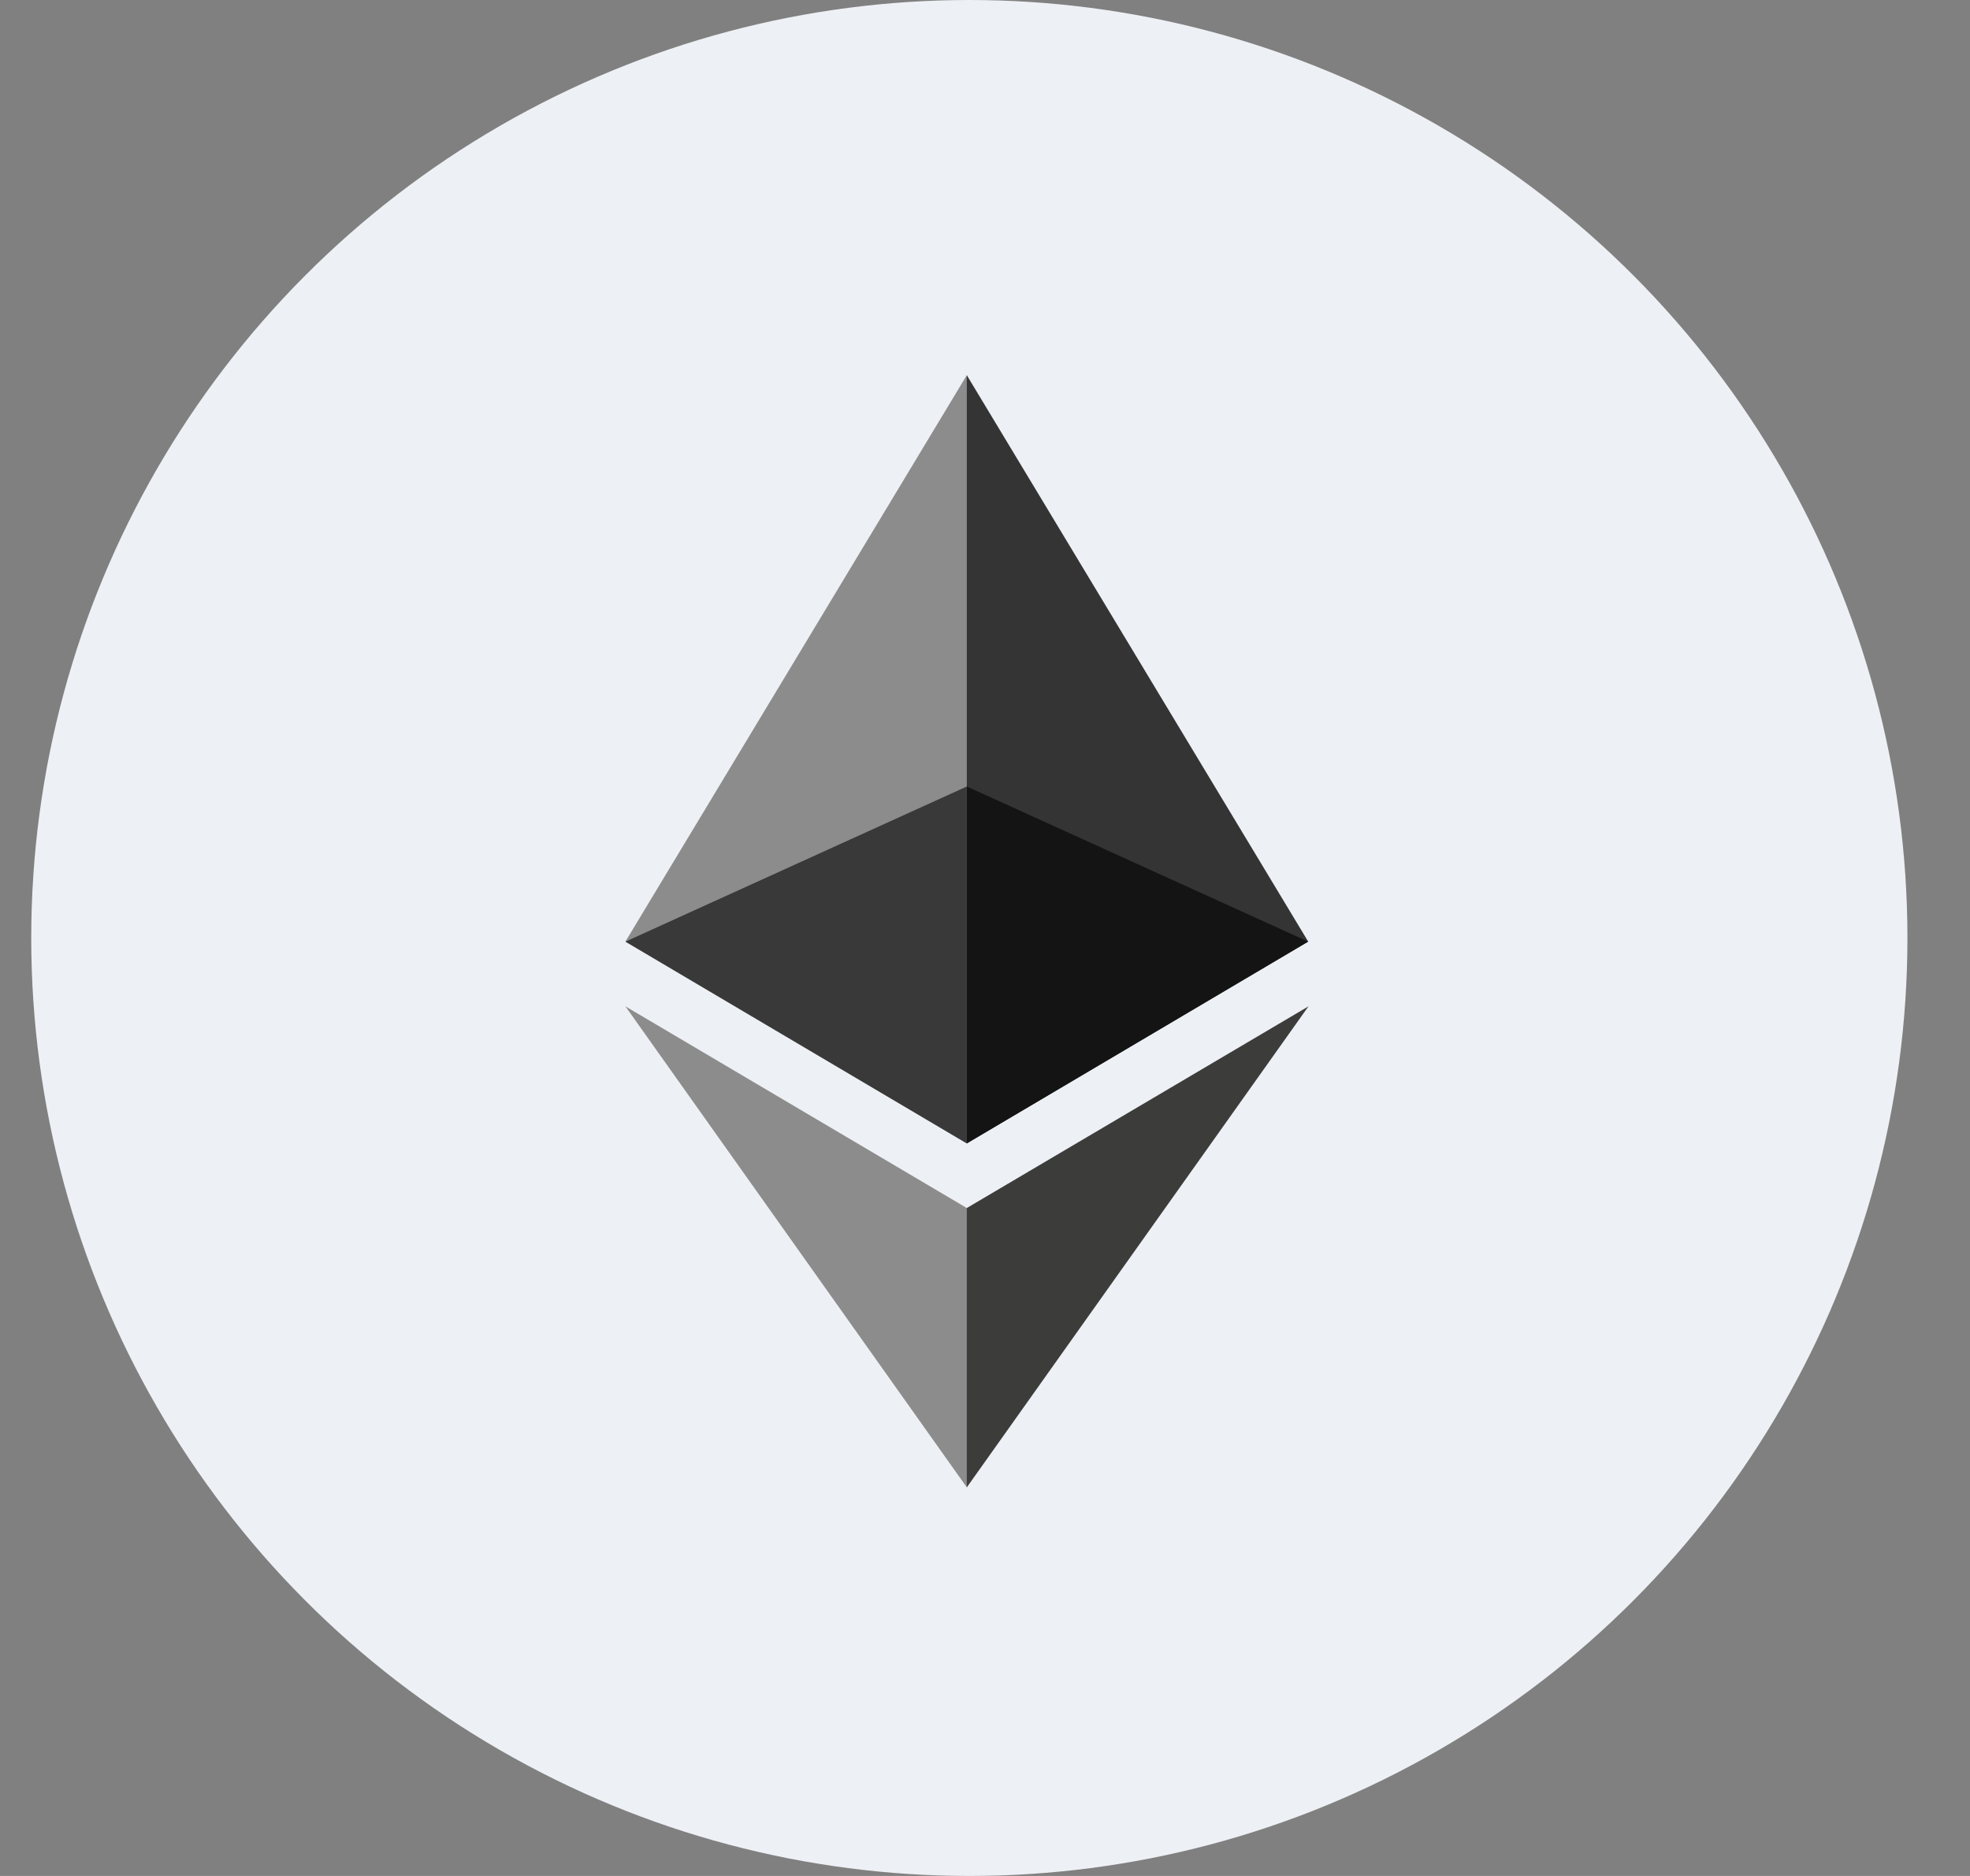 <svg width="21" height="20" viewBox="0 0 21 20" fill="none" xmlns="http://www.w3.org/2000/svg">
<rect x="0" y="0" width="21" height="20" fill="#808080" stroke="none"/>
<g id="Ethereum (ETH)">
<circle id="Ethereum (ETH)_2" cx="10.333" cy="10" r="10" fill="#EDF0F4"/>
<g id="Ethereum (ETH)_3">
<path id="Ethereum (ETH)_4" d="M10.306 4L10.227 4.27V12.11L10.306 12.19L13.945 10.038L10.306 4Z" fill="#343434"/>
<path id="Ethereum (ETH)_5" d="M10.306 4L6.667 10.038L10.306 12.19V8.384V4Z" fill="#8C8C8C"/>
<path id="Ethereum (ETH)_6" d="M10.306 12.879L10.261 12.934V15.727L10.306 15.857L13.948 10.729L10.306 12.879Z" fill="#3C3C3B"/>
<path id="Ethereum (ETH)_7" d="M10.306 15.857V12.879L6.667 10.729L10.306 15.857Z" fill="#8C8C8C"/>
<path id="Ethereum (ETH)_8" d="M10.306 12.19L13.945 10.039L10.306 8.385V12.19Z" fill="#141414"/>
<path id="Ethereum (ETH)_9" d="M6.667 10.039L10.306 12.19V8.385L6.667 10.039Z" fill="#393939"/>
</g>
</g>
</svg>
